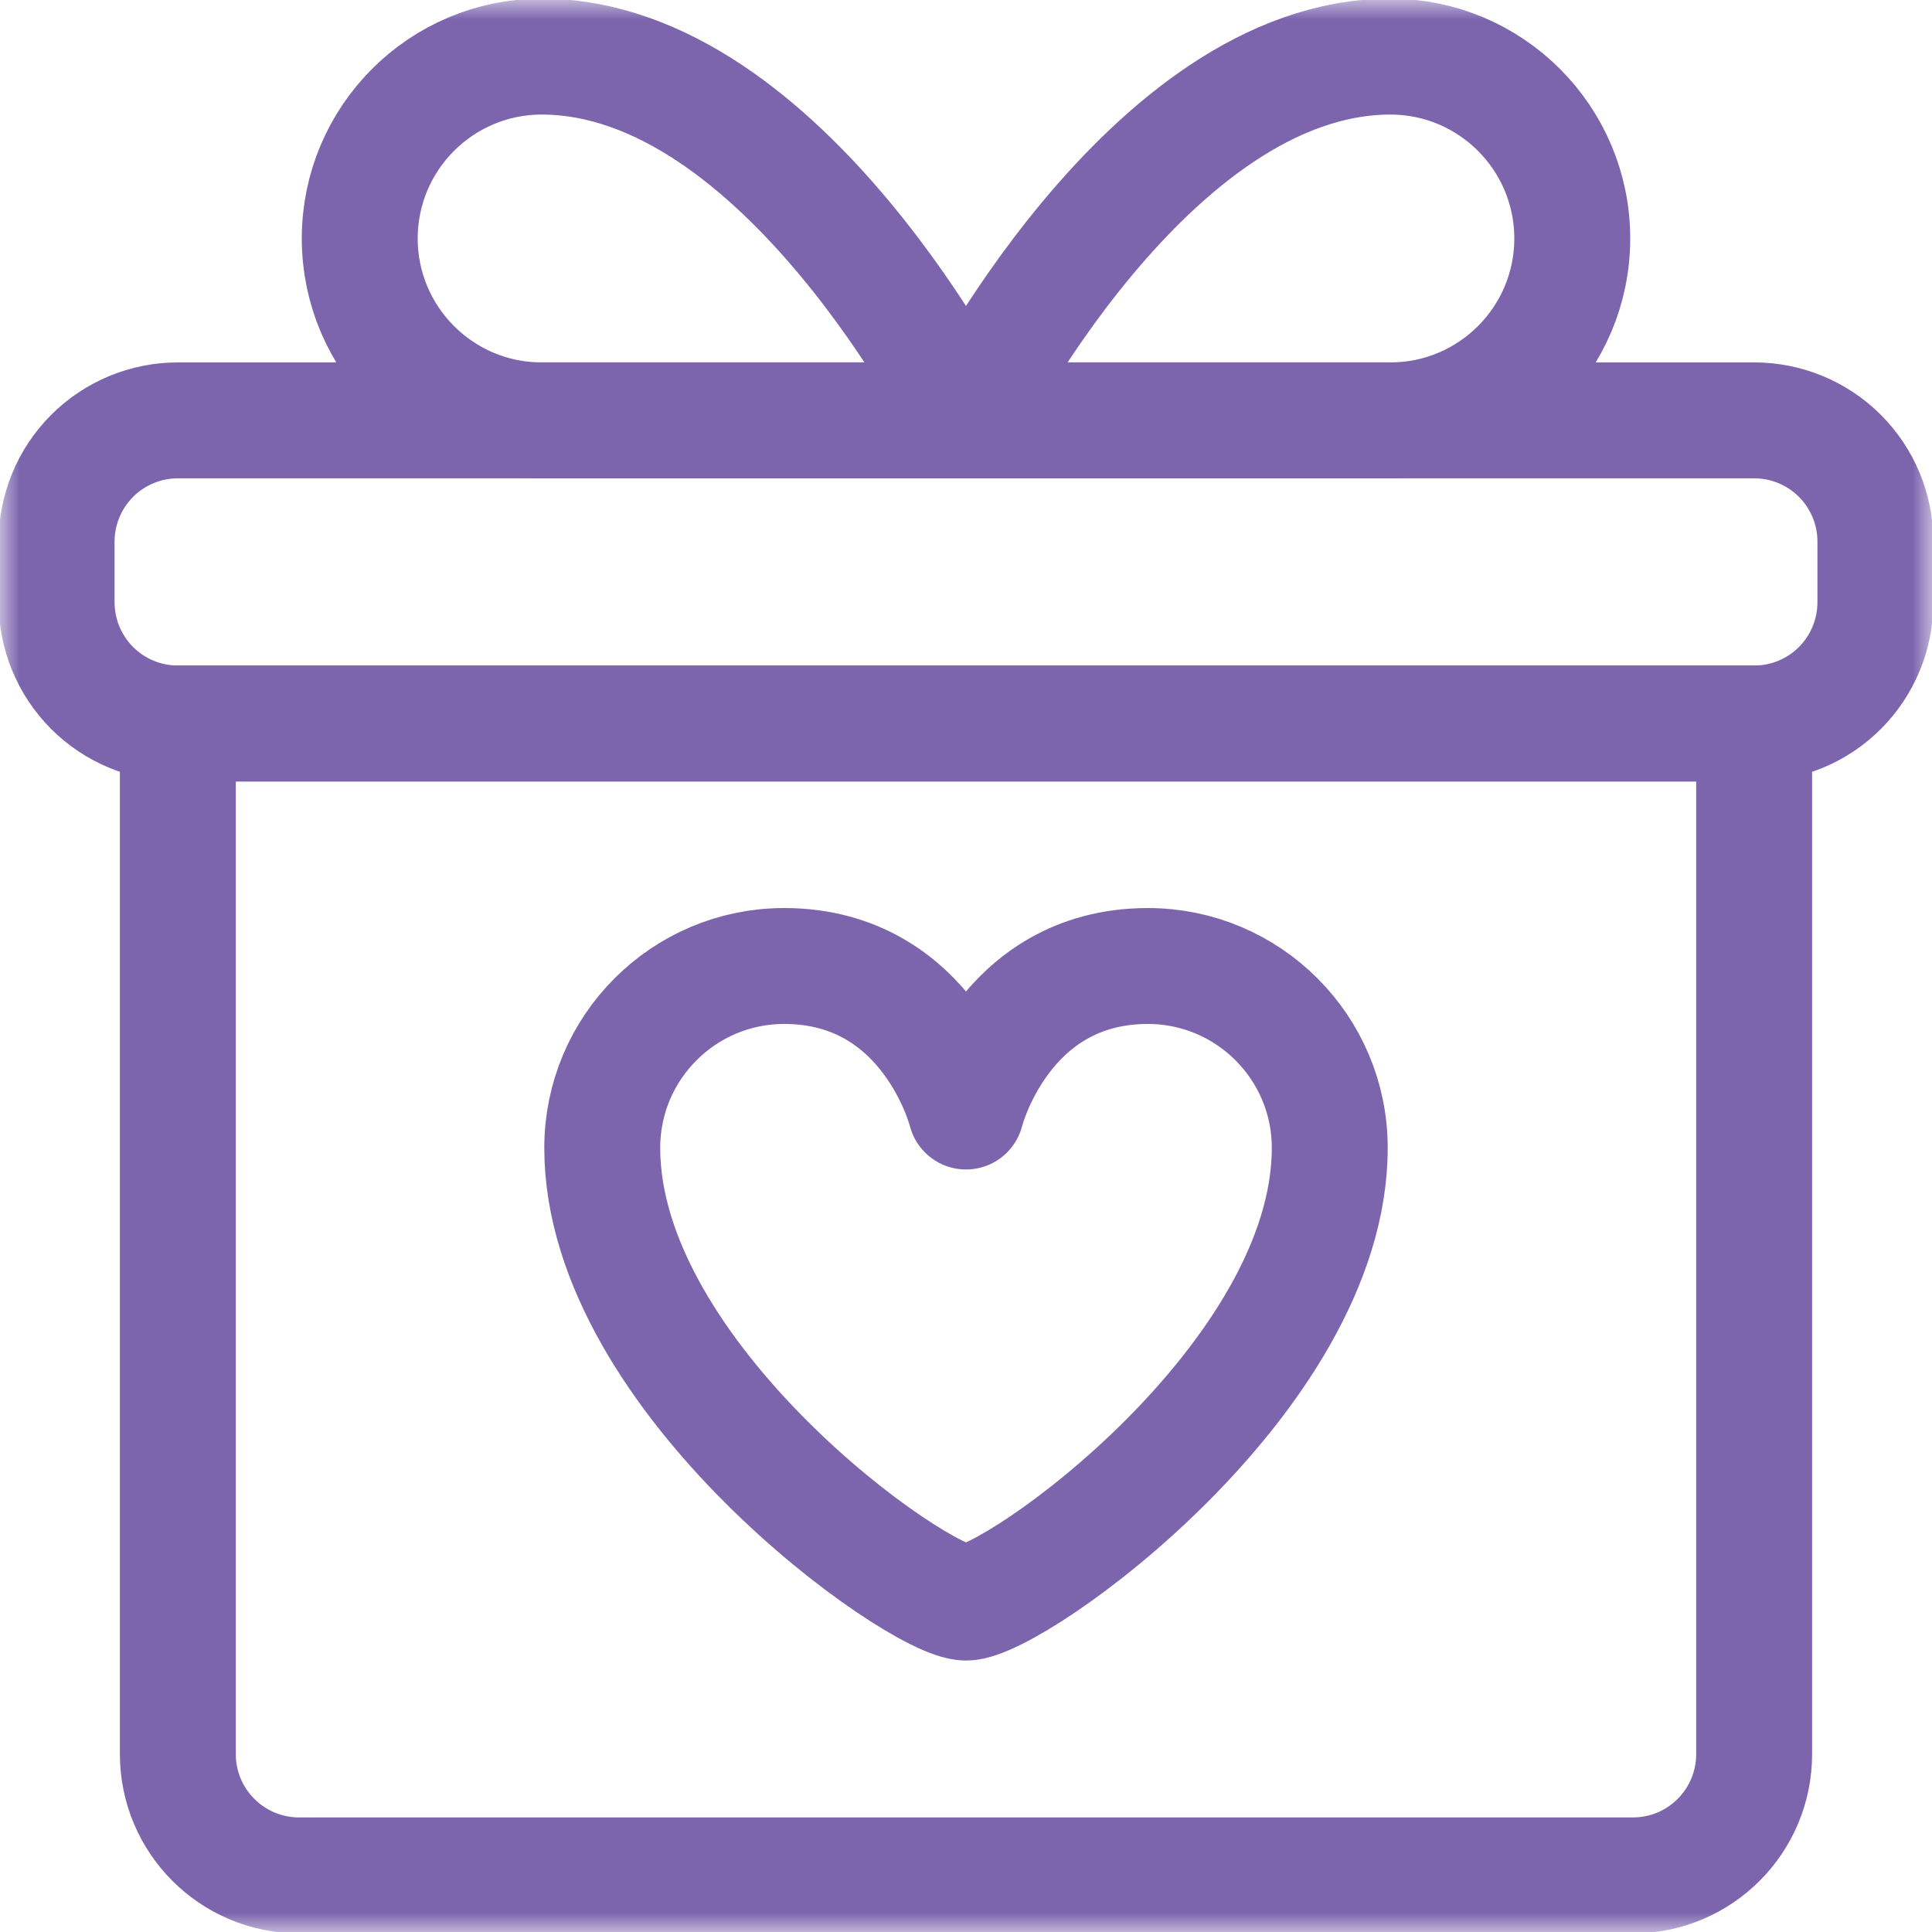 <svg xmlns="http://www.w3.org/2000/svg" width="50" height="50" viewBox="0 0 50 50" fill="none"><g clip-path="url(#clip0_13_19)"><mask id="mask0_13_19" style="mask-type:luminance" maskUnits="userSpaceOnUse" x="0" y="0" width="50" height="50"><path d="M0 7.62939e-06H50V50H0V7.62939e-06Z" fill="white"></path></mask><g mask="url(#mask0_13_19)"><path d="M25 41.475C23.745 41.475 15.586 35.669 15.586 29.707C15.586 27.11 17.695 25 20.293 25C24.059 25 25 28.766 25 28.766C25 28.766 25.941 25 29.707 25C32.305 25 34.414 27.11 34.414 29.707C34.414 35.669 26.255 41.475 25 41.475Z" stroke="#7D65AE" stroke-width="3" stroke-miterlimit="10" stroke-linecap="round" stroke-linejoin="round"></path><path d="M48.535 14.017C48.535 13.185 48.205 12.387 47.617 11.798C47.028 11.209 46.23 10.879 45.397 10.879H4.603C3.771 10.879 2.973 11.209 2.384 11.798C1.796 12.387 1.465 13.185 1.465 14.017V15.586C1.465 16.418 1.796 17.216 2.384 17.805C2.973 18.394 3.771 18.724 4.603 18.724H45.397C46.23 18.724 47.028 18.394 47.617 17.805C48.205 17.216 48.535 16.418 48.535 15.586V14.017Z" stroke="#7D65AE" stroke-width="3" stroke-miterlimit="10" stroke-linecap="round" stroke-linejoin="round"></path><path d="M45.397 18.724H4.603V45.397C4.603 47.13 6.008 48.535 7.741 48.535H42.259C43.993 48.535 45.397 47.13 45.397 45.397V18.724Z" stroke="#7D65AE" stroke-width="3" stroke-miterlimit="10" stroke-linecap="round" stroke-linejoin="round"></path><path d="M25 10.879H14.017C11.419 10.879 9.31 8.769 9.31 6.172C9.31 3.574 11.419 1.465 14.017 1.465C20.293 1.465 25 10.879 25 10.879Z" stroke="#7D65AE" stroke-width="3" stroke-miterlimit="10" stroke-linecap="round" stroke-linejoin="round"></path><path d="M25 10.879H35.983C38.581 10.879 40.69 8.769 40.69 6.172C40.69 3.574 38.581 1.465 35.983 1.465C29.707 1.465 25 10.879 25 10.879Z" stroke="#7D65AE" stroke-width="3" stroke-miterlimit="10" stroke-linecap="round" stroke-linejoin="round"></path></g></g><defs><clipPath id="clip0_13_19"><rect width="50" height="50" fill="white"></rect></clipPath></defs></svg>